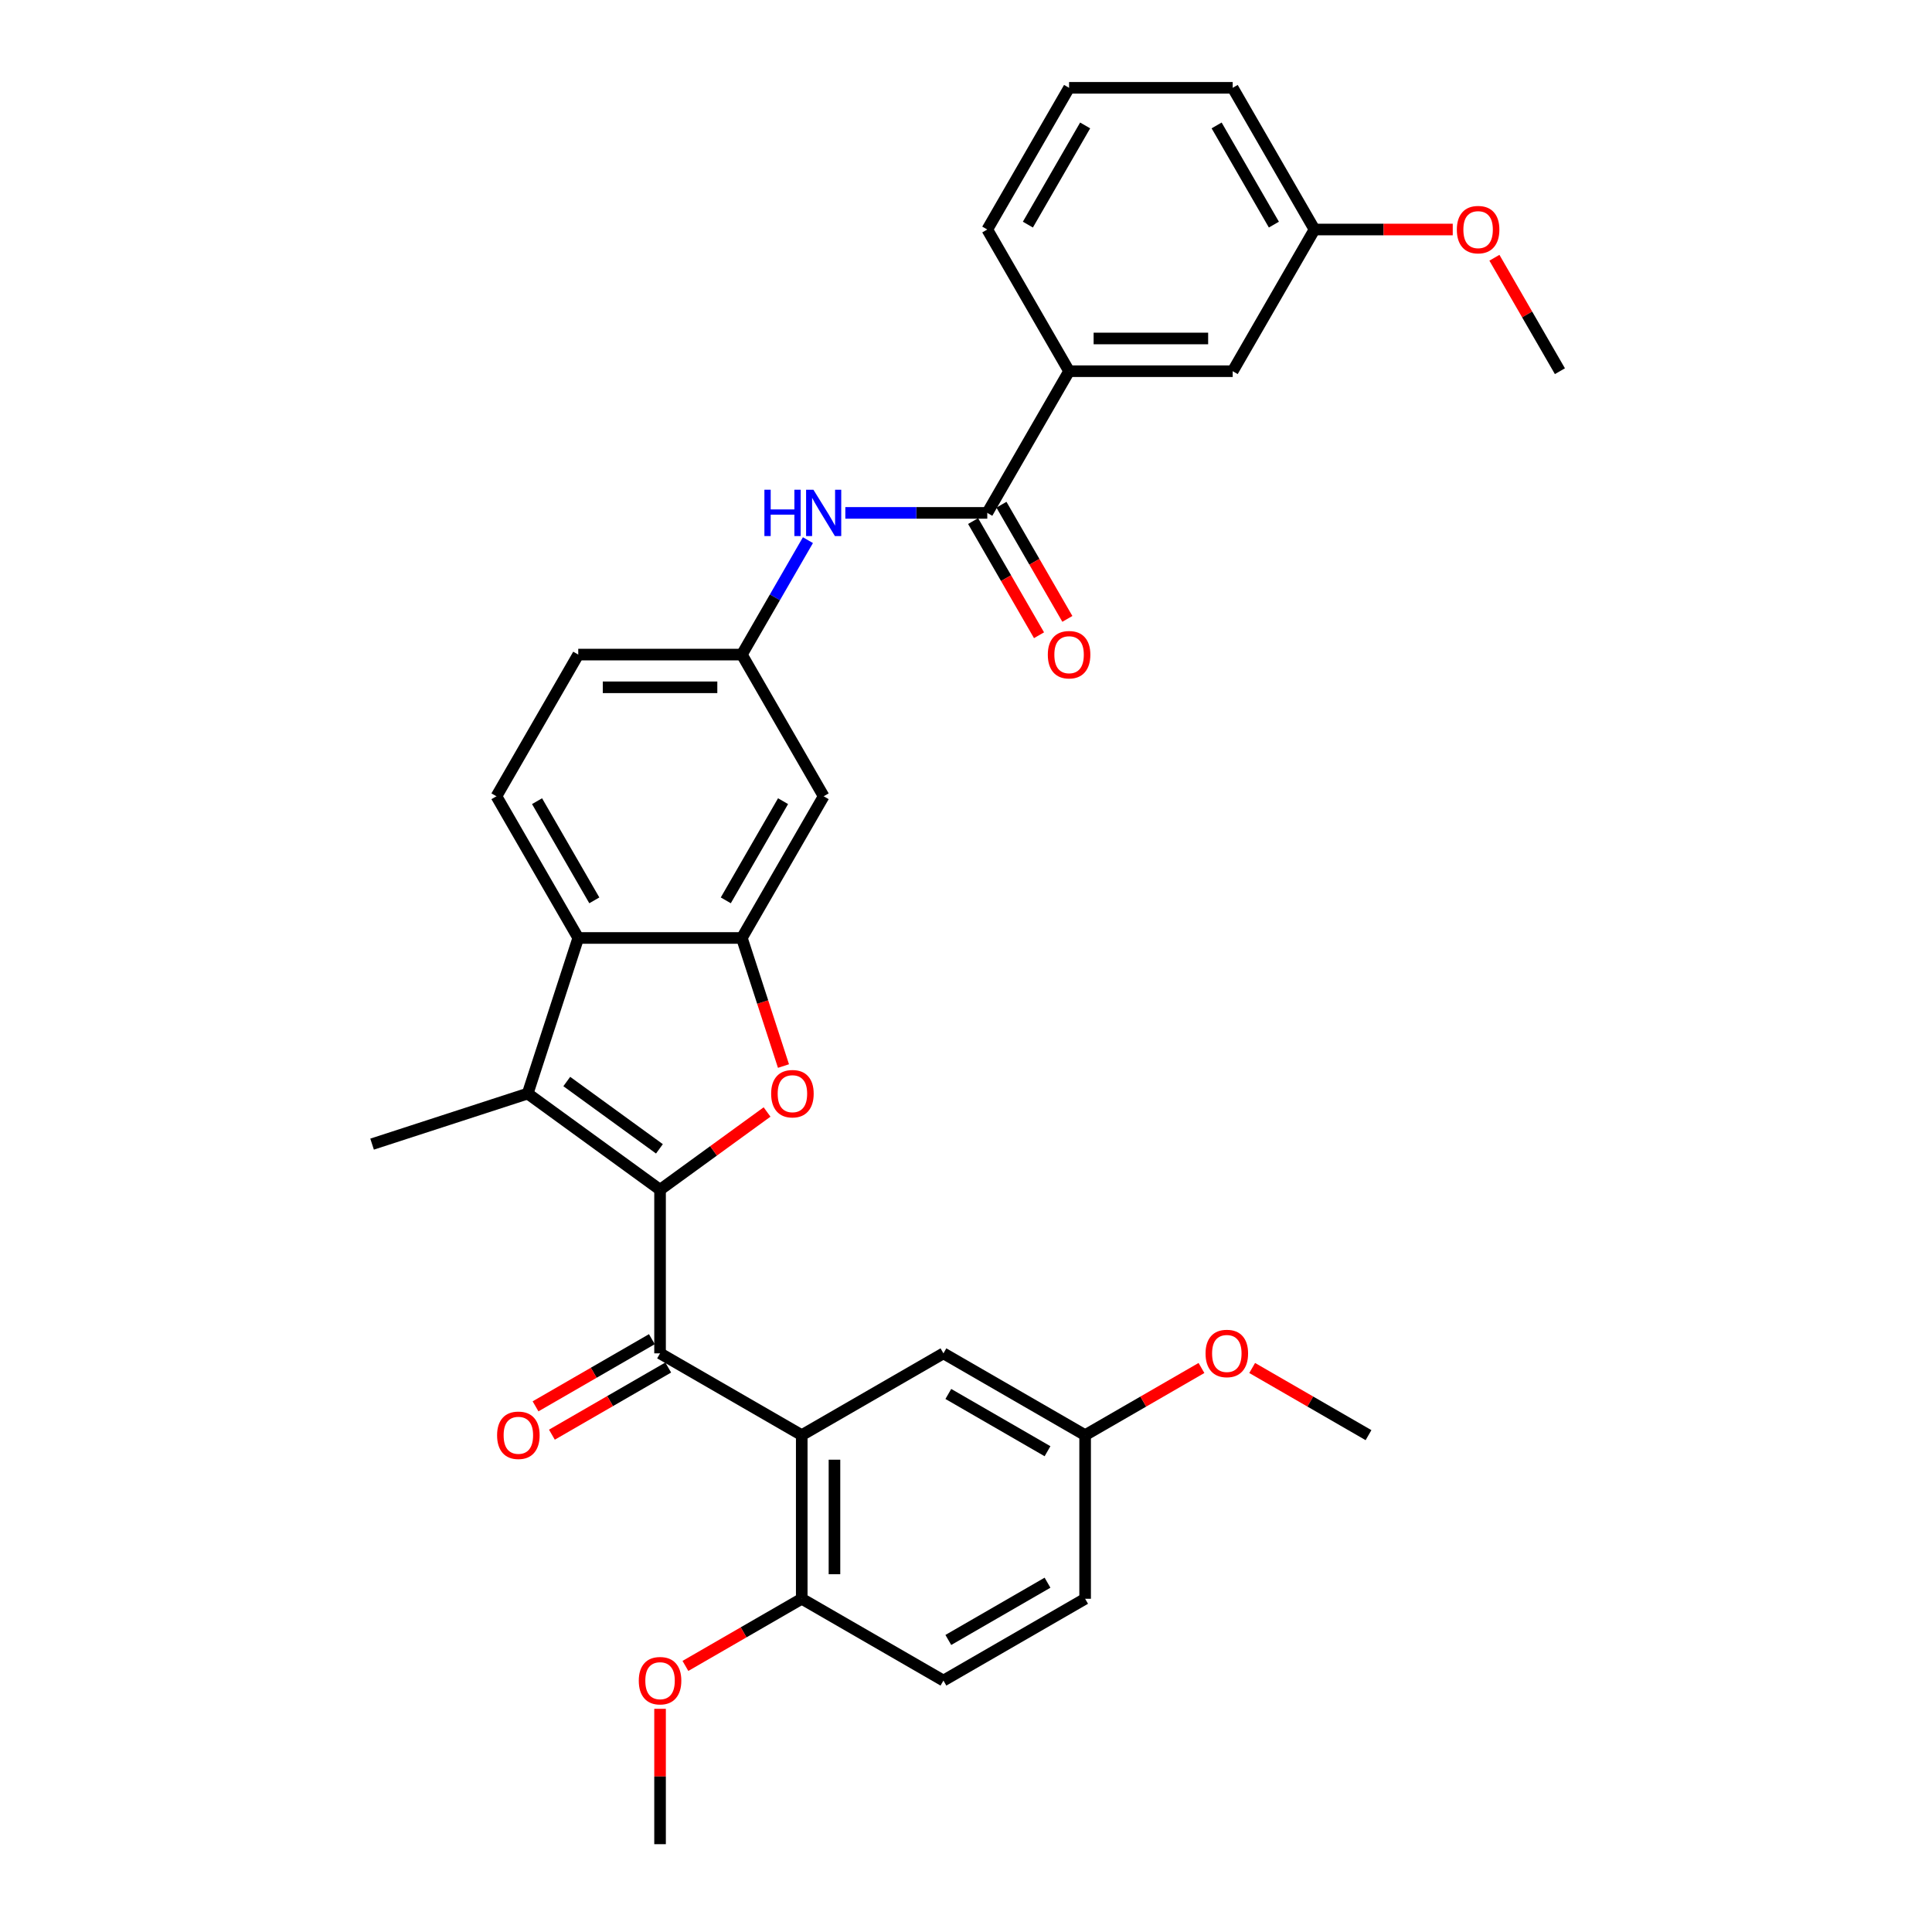 <?xml version='1.0' encoding='iso-8859-1'?>
<svg version='1.1' baseProfile='full'
              xmlns='http://www.w3.org/2000/svg'
                      xmlns:rdkit='http://www.rdkit.org/xml'
                      xmlns:xlink='http://www.w3.org/1999/xlink'
                  xml:space='preserve'
width='1000px' height='1000px' viewBox='0 0 1000 1000'>
<!-- END OF HEADER -->
<rect style='opacity:1.0;fill:#FFFFFF;stroke:none' width='1000' height='1000' x='0' y='0'> </rect>
<path class='bond-0' d='M 341.643,615.806 L 369.335,595.686' style='fill:none;fill-rule:evenodd;stroke:#000000;stroke-width:6px;stroke-linecap:butt;stroke-linejoin:miter;stroke-opacity:1' />
<path class='bond-0' d='M 369.335,595.686 L 397.028,575.566' style='fill:none;fill-rule:evenodd;stroke:#FF0000;stroke-width:6px;stroke-linecap:butt;stroke-linejoin:miter;stroke-opacity:1' />
<path class='bond-1' d='M 341.643,615.806 L 273.131,566.03' style='fill:none;fill-rule:evenodd;stroke:#000000;stroke-width:6px;stroke-linecap:butt;stroke-linejoin:miter;stroke-opacity:1' />
<path class='bond-1' d='M 341.321,594.637 L 293.363,559.794' style='fill:none;fill-rule:evenodd;stroke:#000000;stroke-width:6px;stroke-linecap:butt;stroke-linejoin:miter;stroke-opacity:1' />
<path class='bond-2' d='M 341.643,615.806 L 341.643,700.491' style='fill:none;fill-rule:evenodd;stroke:#000000;stroke-width:6px;stroke-linecap:butt;stroke-linejoin:miter;stroke-opacity:1' />
<path class='bond-3' d='M 405.526,551.786 L 394.755,518.638' style='fill:none;fill-rule:evenodd;stroke:#FF0000;stroke-width:6px;stroke-linecap:butt;stroke-linejoin:miter;stroke-opacity:1' />
<path class='bond-3' d='M 394.755,518.638 L 383.985,485.49' style='fill:none;fill-rule:evenodd;stroke:#000000;stroke-width:6px;stroke-linecap:butt;stroke-linejoin:miter;stroke-opacity:1' />
<path class='bond-5' d='M 273.131,566.03 L 299.3,485.49' style='fill:none;fill-rule:evenodd;stroke:#000000;stroke-width:6px;stroke-linecap:butt;stroke-linejoin:miter;stroke-opacity:1' />
<path class='bond-20' d='M 273.131,566.03 L 192.591,592.199' style='fill:none;fill-rule:evenodd;stroke:#000000;stroke-width:6px;stroke-linecap:butt;stroke-linejoin:miter;stroke-opacity:1' />
<path class='bond-4' d='M 341.643,700.491 L 414.982,742.833' style='fill:none;fill-rule:evenodd;stroke:#000000;stroke-width:6px;stroke-linecap:butt;stroke-linejoin:miter;stroke-opacity:1' />
<path class='bond-14' d='M 337.408,693.157 L 307.302,710.539' style='fill:none;fill-rule:evenodd;stroke:#000000;stroke-width:6px;stroke-linecap:butt;stroke-linejoin:miter;stroke-opacity:1' />
<path class='bond-14' d='M 307.302,710.539 L 277.195,727.921' style='fill:none;fill-rule:evenodd;stroke:#FF0000;stroke-width:6px;stroke-linecap:butt;stroke-linejoin:miter;stroke-opacity:1' />
<path class='bond-14' d='M 345.877,707.825 L 315.77,725.207' style='fill:none;fill-rule:evenodd;stroke:#000000;stroke-width:6px;stroke-linecap:butt;stroke-linejoin:miter;stroke-opacity:1' />
<path class='bond-14' d='M 315.77,725.207 L 285.664,742.589' style='fill:none;fill-rule:evenodd;stroke:#FF0000;stroke-width:6px;stroke-linecap:butt;stroke-linejoin:miter;stroke-opacity:1' />
<path class='bond-8' d='M 383.985,485.49 L 426.327,412.151' style='fill:none;fill-rule:evenodd;stroke:#000000;stroke-width:6px;stroke-linecap:butt;stroke-linejoin:miter;stroke-opacity:1' />
<path class='bond-8' d='M 375.668,466.02 L 405.308,414.683' style='fill:none;fill-rule:evenodd;stroke:#000000;stroke-width:6px;stroke-linecap:butt;stroke-linejoin:miter;stroke-opacity:1' />
<path class='bond-32' d='M 383.985,485.49 L 299.3,485.49' style='fill:none;fill-rule:evenodd;stroke:#000000;stroke-width:6px;stroke-linecap:butt;stroke-linejoin:miter;stroke-opacity:1' />
<path class='bond-11' d='M 414.982,742.833 L 414.982,827.518' style='fill:none;fill-rule:evenodd;stroke:#000000;stroke-width:6px;stroke-linecap:butt;stroke-linejoin:miter;stroke-opacity:1' />
<path class='bond-11' d='M 431.919,755.536 L 431.919,814.816' style='fill:none;fill-rule:evenodd;stroke:#000000;stroke-width:6px;stroke-linecap:butt;stroke-linejoin:miter;stroke-opacity:1' />
<path class='bond-13' d='M 414.982,742.833 L 488.321,700.491' style='fill:none;fill-rule:evenodd;stroke:#000000;stroke-width:6px;stroke-linecap:butt;stroke-linejoin:miter;stroke-opacity:1' />
<path class='bond-10' d='M 299.3,485.49 L 256.958,412.151' style='fill:none;fill-rule:evenodd;stroke:#000000;stroke-width:6px;stroke-linecap:butt;stroke-linejoin:miter;stroke-opacity:1' />
<path class='bond-10' d='M 307.617,466.02 L 277.977,414.683' style='fill:none;fill-rule:evenodd;stroke:#000000;stroke-width:6px;stroke-linecap:butt;stroke-linejoin:miter;stroke-opacity:1' />
<path class='bond-6' d='M 511.012,265.472 L 474.276,265.472' style='fill:none;fill-rule:evenodd;stroke:#000000;stroke-width:6px;stroke-linecap:butt;stroke-linejoin:miter;stroke-opacity:1' />
<path class='bond-6' d='M 474.276,265.472 L 437.54,265.472' style='fill:none;fill-rule:evenodd;stroke:#0000FF;stroke-width:6px;stroke-linecap:butt;stroke-linejoin:miter;stroke-opacity:1' />
<path class='bond-9' d='M 511.012,265.472 L 553.355,192.133' style='fill:none;fill-rule:evenodd;stroke:#000000;stroke-width:6px;stroke-linecap:butt;stroke-linejoin:miter;stroke-opacity:1' />
<path class='bond-15' d='M 503.678,269.706 L 520.738,299.254' style='fill:none;fill-rule:evenodd;stroke:#000000;stroke-width:6px;stroke-linecap:butt;stroke-linejoin:miter;stroke-opacity:1' />
<path class='bond-15' d='M 520.738,299.254 L 537.797,328.802' style='fill:none;fill-rule:evenodd;stroke:#FF0000;stroke-width:6px;stroke-linecap:butt;stroke-linejoin:miter;stroke-opacity:1' />
<path class='bond-15' d='M 518.346,261.238 L 535.405,290.785' style='fill:none;fill-rule:evenodd;stroke:#000000;stroke-width:6px;stroke-linecap:butt;stroke-linejoin:miter;stroke-opacity:1' />
<path class='bond-15' d='M 535.405,290.785 L 552.465,320.333' style='fill:none;fill-rule:evenodd;stroke:#FF0000;stroke-width:6px;stroke-linecap:butt;stroke-linejoin:miter;stroke-opacity:1' />
<path class='bond-7' d='M 418.182,279.581 L 401.083,309.196' style='fill:none;fill-rule:evenodd;stroke:#0000FF;stroke-width:6px;stroke-linecap:butt;stroke-linejoin:miter;stroke-opacity:1' />
<path class='bond-7' d='M 401.083,309.196 L 383.985,338.811' style='fill:none;fill-rule:evenodd;stroke:#000000;stroke-width:6px;stroke-linecap:butt;stroke-linejoin:miter;stroke-opacity:1' />
<path class='bond-12' d='M 426.327,412.151 L 383.985,338.811' style='fill:none;fill-rule:evenodd;stroke:#000000;stroke-width:6px;stroke-linecap:butt;stroke-linejoin:miter;stroke-opacity:1' />
<path class='bond-16' d='M 553.355,192.133 L 638.039,192.133' style='fill:none;fill-rule:evenodd;stroke:#000000;stroke-width:6px;stroke-linecap:butt;stroke-linejoin:miter;stroke-opacity:1' />
<path class='bond-16' d='M 566.057,175.196 L 625.337,175.196' style='fill:none;fill-rule:evenodd;stroke:#000000;stroke-width:6px;stroke-linecap:butt;stroke-linejoin:miter;stroke-opacity:1' />
<path class='bond-26' d='M 553.355,192.133 L 511.012,118.794' style='fill:none;fill-rule:evenodd;stroke:#000000;stroke-width:6px;stroke-linecap:butt;stroke-linejoin:miter;stroke-opacity:1' />
<path class='bond-18' d='M 256.958,412.151 L 299.3,338.811' style='fill:none;fill-rule:evenodd;stroke:#000000;stroke-width:6px;stroke-linecap:butt;stroke-linejoin:miter;stroke-opacity:1' />
<path class='bond-17' d='M 414.982,827.518 L 488.321,869.861' style='fill:none;fill-rule:evenodd;stroke:#000000;stroke-width:6px;stroke-linecap:butt;stroke-linejoin:miter;stroke-opacity:1' />
<path class='bond-23' d='M 414.982,827.518 L 384.875,844.9' style='fill:none;fill-rule:evenodd;stroke:#000000;stroke-width:6px;stroke-linecap:butt;stroke-linejoin:miter;stroke-opacity:1' />
<path class='bond-23' d='M 384.875,844.9 L 354.769,862.282' style='fill:none;fill-rule:evenodd;stroke:#FF0000;stroke-width:6px;stroke-linecap:butt;stroke-linejoin:miter;stroke-opacity:1' />
<path class='bond-33' d='M 383.985,338.811 L 299.3,338.811' style='fill:none;fill-rule:evenodd;stroke:#000000;stroke-width:6px;stroke-linecap:butt;stroke-linejoin:miter;stroke-opacity:1' />
<path class='bond-33' d='M 371.282,355.748 L 312.003,355.748' style='fill:none;fill-rule:evenodd;stroke:#000000;stroke-width:6px;stroke-linecap:butt;stroke-linejoin:miter;stroke-opacity:1' />
<path class='bond-19' d='M 488.321,700.491 L 561.66,742.833' style='fill:none;fill-rule:evenodd;stroke:#000000;stroke-width:6px;stroke-linecap:butt;stroke-linejoin:miter;stroke-opacity:1' />
<path class='bond-19' d='M 490.853,721.51 L 542.191,751.15' style='fill:none;fill-rule:evenodd;stroke:#000000;stroke-width:6px;stroke-linecap:butt;stroke-linejoin:miter;stroke-opacity:1' />
<path class='bond-21' d='M 638.039,192.133 L 680.382,118.794' style='fill:none;fill-rule:evenodd;stroke:#000000;stroke-width:6px;stroke-linecap:butt;stroke-linejoin:miter;stroke-opacity:1' />
<path class='bond-34' d='M 488.321,869.861 L 561.66,827.518' style='fill:none;fill-rule:evenodd;stroke:#000000;stroke-width:6px;stroke-linecap:butt;stroke-linejoin:miter;stroke-opacity:1' />
<path class='bond-34' d='M 490.853,848.841 L 542.191,819.202' style='fill:none;fill-rule:evenodd;stroke:#000000;stroke-width:6px;stroke-linecap:butt;stroke-linejoin:miter;stroke-opacity:1' />
<path class='bond-22' d='M 561.66,742.833 L 561.66,827.518' style='fill:none;fill-rule:evenodd;stroke:#000000;stroke-width:6px;stroke-linecap:butt;stroke-linejoin:miter;stroke-opacity:1' />
<path class='bond-24' d='M 561.66,742.833 L 591.767,725.451' style='fill:none;fill-rule:evenodd;stroke:#000000;stroke-width:6px;stroke-linecap:butt;stroke-linejoin:miter;stroke-opacity:1' />
<path class='bond-24' d='M 591.767,725.451 L 621.873,708.069' style='fill:none;fill-rule:evenodd;stroke:#FF0000;stroke-width:6px;stroke-linecap:butt;stroke-linejoin:miter;stroke-opacity:1' />
<path class='bond-25' d='M 680.382,118.794 L 716.161,118.794' style='fill:none;fill-rule:evenodd;stroke:#000000;stroke-width:6px;stroke-linecap:butt;stroke-linejoin:miter;stroke-opacity:1' />
<path class='bond-25' d='M 716.161,118.794 L 751.94,118.794' style='fill:none;fill-rule:evenodd;stroke:#FF0000;stroke-width:6px;stroke-linecap:butt;stroke-linejoin:miter;stroke-opacity:1' />
<path class='bond-35' d='M 680.382,118.794 L 638.039,45.455' style='fill:none;fill-rule:evenodd;stroke:#000000;stroke-width:6px;stroke-linecap:butt;stroke-linejoin:miter;stroke-opacity:1' />
<path class='bond-35' d='M 659.363,116.261 L 629.723,64.924' style='fill:none;fill-rule:evenodd;stroke:#000000;stroke-width:6px;stroke-linecap:butt;stroke-linejoin:miter;stroke-opacity:1' />
<path class='bond-29' d='M 341.643,884.477 L 341.643,919.511' style='fill:none;fill-rule:evenodd;stroke:#FF0000;stroke-width:6px;stroke-linecap:butt;stroke-linejoin:miter;stroke-opacity:1' />
<path class='bond-29' d='M 341.643,919.511 L 341.643,954.545' style='fill:none;fill-rule:evenodd;stroke:#000000;stroke-width:6px;stroke-linecap:butt;stroke-linejoin:miter;stroke-opacity:1' />
<path class='bond-30' d='M 648.125,708.069 L 678.232,725.451' style='fill:none;fill-rule:evenodd;stroke:#FF0000;stroke-width:6px;stroke-linecap:butt;stroke-linejoin:miter;stroke-opacity:1' />
<path class='bond-30' d='M 678.232,725.451 L 708.338,742.833' style='fill:none;fill-rule:evenodd;stroke:#000000;stroke-width:6px;stroke-linecap:butt;stroke-linejoin:miter;stroke-opacity:1' />
<path class='bond-31' d='M 773.505,133.41 L 790.457,162.772' style='fill:none;fill-rule:evenodd;stroke:#FF0000;stroke-width:6px;stroke-linecap:butt;stroke-linejoin:miter;stroke-opacity:1' />
<path class='bond-31' d='M 790.457,162.772 L 807.409,192.133' style='fill:none;fill-rule:evenodd;stroke:#000000;stroke-width:6px;stroke-linecap:butt;stroke-linejoin:miter;stroke-opacity:1' />
<path class='bond-27' d='M 511.012,118.794 L 553.355,45.455' style='fill:none;fill-rule:evenodd;stroke:#000000;stroke-width:6px;stroke-linecap:butt;stroke-linejoin:miter;stroke-opacity:1' />
<path class='bond-27' d='M 532.031,116.261 L 561.671,64.924' style='fill:none;fill-rule:evenodd;stroke:#000000;stroke-width:6px;stroke-linecap:butt;stroke-linejoin:miter;stroke-opacity:1' />
<path class='bond-28' d='M 553.355,45.455 L 638.039,45.455' style='fill:none;fill-rule:evenodd;stroke:#000000;stroke-width:6px;stroke-linecap:butt;stroke-linejoin:miter;stroke-opacity:1' />
<path  class='atom-1' d='M 399.145 566.097
Q 399.145 560.339, 401.99 557.121
Q 404.836 553.903, 410.154 553.903
Q 415.472 553.903, 418.318 557.121
Q 421.163 560.339, 421.163 566.097
Q 421.163 571.924, 418.284 575.243
Q 415.404 578.529, 410.154 578.529
Q 404.87 578.529, 401.99 575.243
Q 399.145 571.958, 399.145 566.097
M 410.154 575.819
Q 413.812 575.819, 415.777 573.38
Q 417.776 570.908, 417.776 566.097
Q 417.776 561.389, 415.777 559.018
Q 413.812 556.613, 410.154 556.613
Q 406.496 556.613, 404.497 558.984
Q 402.532 561.355, 402.532 566.097
Q 402.532 570.941, 404.497 573.38
Q 406.496 575.819, 410.154 575.819
' fill='#FF0000'/>
<path  class='atom-8' d='M 395.654 253.481
L 398.906 253.481
L 398.906 263.677
L 411.169 263.677
L 411.169 253.481
L 414.421 253.481
L 414.421 277.463
L 411.169 277.463
L 411.169 266.387
L 398.906 266.387
L 398.906 277.463
L 395.654 277.463
L 395.654 253.481
' fill='#0000FF'/>
<path  class='atom-8' d='M 421.026 253.481
L 428.885 266.183
Q 429.664 267.437, 430.917 269.706
Q 432.171 271.976, 432.238 272.111
L 432.238 253.481
L 435.422 253.481
L 435.422 277.463
L 432.137 277.463
L 423.702 263.575
Q 422.72 261.949, 421.67 260.086
Q 420.653 258.223, 420.349 257.647
L 420.349 277.463
L 417.232 277.463
L 417.232 253.481
L 421.026 253.481
' fill='#0000FF'/>
<path  class='atom-15' d='M 257.294 742.901
Q 257.294 737.143, 260.14 733.925
Q 262.985 730.707, 268.303 730.707
Q 273.622 730.707, 276.467 733.925
Q 279.312 737.143, 279.312 742.901
Q 279.312 748.728, 276.433 752.047
Q 273.554 755.333, 268.303 755.333
Q 263.019 755.333, 260.14 752.047
Q 257.294 748.761, 257.294 742.901
M 268.303 752.623
Q 271.962 752.623, 273.926 750.184
Q 275.925 747.711, 275.925 742.901
Q 275.925 738.193, 273.926 735.822
Q 271.962 733.416, 268.303 733.416
Q 264.645 733.416, 262.646 735.788
Q 260.682 738.159, 260.682 742.901
Q 260.682 747.745, 262.646 750.184
Q 264.645 752.623, 268.303 752.623
' fill='#FF0000'/>
<path  class='atom-16' d='M 542.346 338.879
Q 542.346 333.121, 545.191 329.902
Q 548.036 326.684, 553.355 326.684
Q 558.673 326.684, 561.518 329.902
Q 564.364 333.121, 564.364 338.879
Q 564.364 344.705, 561.484 348.025
Q 558.605 351.311, 553.355 351.311
Q 548.07 351.311, 545.191 348.025
Q 542.346 344.739, 542.346 338.879
M 553.355 348.601
Q 557.013 348.601, 558.978 346.162
Q 560.976 343.689, 560.976 338.879
Q 560.976 334.171, 558.978 331.799
Q 557.013 329.394, 553.355 329.394
Q 549.696 329.394, 547.698 331.766
Q 545.733 334.137, 545.733 338.879
Q 545.733 343.723, 547.698 346.162
Q 549.696 348.601, 553.355 348.601
' fill='#FF0000'/>
<path  class='atom-24' d='M 330.633 869.928
Q 330.633 864.17, 333.479 860.952
Q 336.324 857.734, 341.643 857.734
Q 346.961 857.734, 349.806 860.952
Q 352.652 864.17, 352.652 869.928
Q 352.652 875.755, 349.772 879.074
Q 346.893 882.36, 341.643 882.36
Q 336.358 882.36, 333.479 879.074
Q 330.633 875.789, 330.633 869.928
M 341.643 879.65
Q 345.301 879.65, 347.266 877.211
Q 349.264 874.738, 349.264 869.928
Q 349.264 865.22, 347.266 862.849
Q 345.301 860.444, 341.643 860.444
Q 337.984 860.444, 335.986 862.815
Q 334.021 865.186, 334.021 869.928
Q 334.021 874.772, 335.986 877.211
Q 337.984 879.65, 341.643 879.65
' fill='#FF0000'/>
<path  class='atom-25' d='M 623.99 700.559
Q 623.99 694.8, 626.836 691.582
Q 629.681 688.364, 634.999 688.364
Q 640.318 688.364, 643.163 691.582
Q 646.008 694.8, 646.008 700.559
Q 646.008 706.385, 643.129 709.705
Q 640.25 712.991, 634.999 712.991
Q 629.715 712.991, 626.836 709.705
Q 623.99 706.419, 623.99 700.559
M 634.999 710.281
Q 638.658 710.281, 640.622 707.842
Q 642.621 705.369, 642.621 700.559
Q 642.621 695.85, 640.622 693.479
Q 638.658 691.074, 634.999 691.074
Q 631.341 691.074, 629.342 693.445
Q 627.378 695.816, 627.378 700.559
Q 627.378 705.403, 629.342 707.842
Q 631.341 710.281, 634.999 710.281
' fill='#FF0000'/>
<path  class='atom-26' d='M 754.058 118.861
Q 754.058 113.103, 756.903 109.885
Q 759.748 106.667, 765.067 106.667
Q 770.385 106.667, 773.23 109.885
Q 776.076 113.103, 776.076 118.861
Q 776.076 124.688, 773.196 128.007
Q 770.317 131.293, 765.067 131.293
Q 759.782 131.293, 756.903 128.007
Q 754.058 124.722, 754.058 118.861
M 765.067 128.583
Q 768.725 128.583, 770.69 126.144
Q 772.688 123.672, 772.688 118.861
Q 772.688 114.153, 770.69 111.782
Q 768.725 109.377, 765.067 109.377
Q 761.408 109.377, 759.41 111.748
Q 757.445 114.119, 757.445 118.861
Q 757.445 123.705, 759.41 126.144
Q 761.408 128.583, 765.067 128.583
' fill='#FF0000'/>
</svg>
